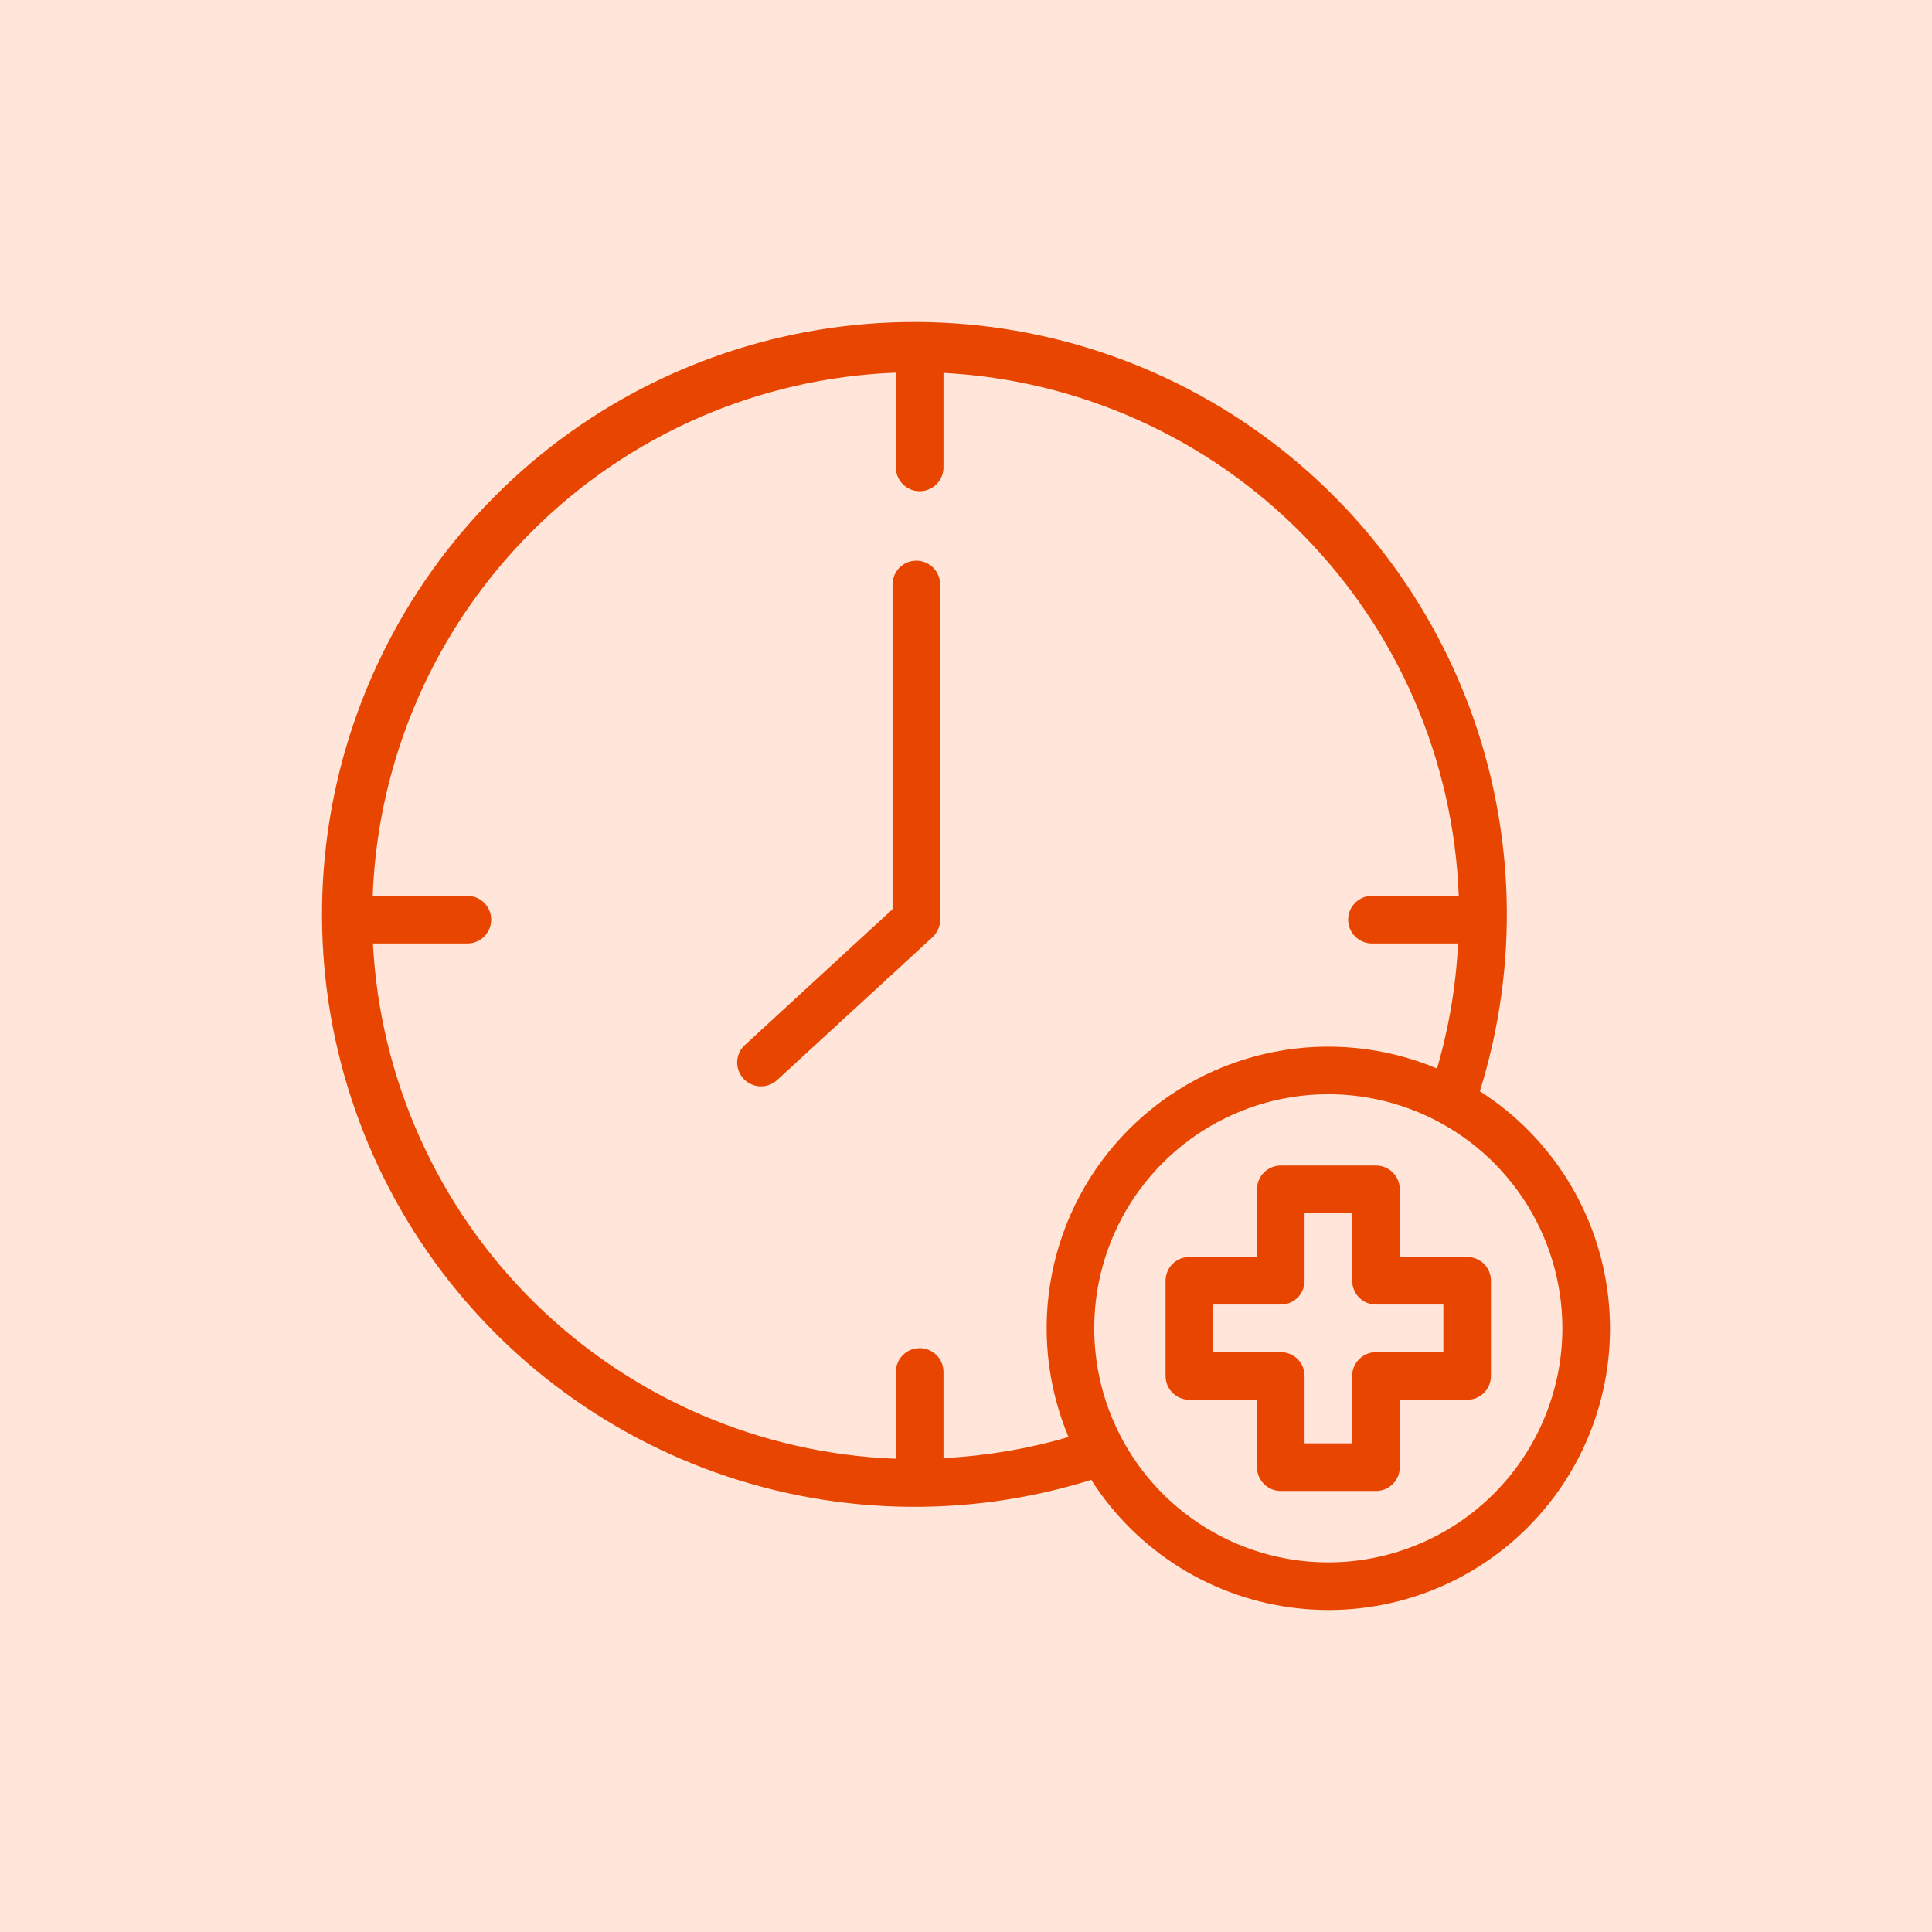 <?xml version="1.0" encoding="UTF-8"?> <svg xmlns="http://www.w3.org/2000/svg" width="60" height="60" viewBox="0 0 60 60" fill="none"><rect width="60" height="60" fill="#FFE5DA"></rect><path d="M28.458 17.412C28.361 17.412 28.265 17.431 28.175 17.468C28.085 17.505 28.004 17.56 27.935 17.628C27.867 17.697 27.812 17.779 27.775 17.868C27.738 17.958 27.719 18.054 27.719 18.151V28.237L23.133 32.454C22.988 32.586 22.902 32.771 22.894 32.967C22.886 33.163 22.956 33.354 23.089 33.498C23.221 33.643 23.406 33.728 23.602 33.737C23.798 33.745 23.989 33.675 24.134 33.542L28.959 29.107C29.034 29.037 29.094 28.953 29.135 28.86C29.176 28.766 29.198 28.665 29.197 28.562V18.151C29.197 17.955 29.12 17.767 28.981 17.629C28.842 17.49 28.654 17.412 28.458 17.412Z" fill="#E84600"></path><path d="M45.958 33.89C47.186 29.962 47.062 25.736 45.606 21.887C44.15 18.038 41.445 14.789 37.925 12.658C34.404 10.527 30.271 9.639 26.185 10.134C22.1 10.629 18.299 12.479 15.389 15.389C12.479 18.299 10.629 22.1 10.134 26.185C9.639 30.271 10.527 34.404 12.658 37.925C14.789 41.445 18.038 44.15 21.887 45.606C25.736 47.062 29.962 47.186 33.89 45.958C34.593 47.061 35.535 47.992 36.646 48.683C37.757 49.374 39.009 49.806 40.309 49.948C41.61 50.09 42.926 49.939 44.16 49.505C45.394 49.071 46.515 48.365 47.44 47.44C48.365 46.515 49.071 45.394 49.505 44.16C49.939 42.926 50.09 41.61 49.948 40.309C49.806 39.009 49.374 37.757 48.683 36.646C47.992 35.535 47.061 34.593 45.958 33.89ZM29.301 45.282V42.607C29.301 42.411 29.223 42.223 29.084 42.085C28.945 41.946 28.758 41.868 28.561 41.868C28.365 41.868 28.177 41.946 28.039 42.085C27.9 42.223 27.822 42.411 27.822 42.607V45.303C23.606 45.144 19.602 43.414 16.596 40.453C13.591 37.492 11.802 33.514 11.581 29.301H14.515C14.712 29.301 14.9 29.223 15.038 29.084C15.177 28.945 15.255 28.758 15.255 28.561C15.255 28.365 15.177 28.177 15.038 28.039C14.9 27.9 14.712 27.822 14.515 27.822H11.574C11.735 23.564 13.498 19.524 16.511 16.511C19.524 13.498 23.564 11.735 27.822 11.574V14.515C27.822 14.712 27.9 14.9 28.039 15.038C28.177 15.177 28.365 15.255 28.561 15.255C28.758 15.255 28.945 15.177 29.084 15.038C29.223 14.9 29.301 14.712 29.301 14.515V11.581C33.514 11.802 37.492 13.591 40.453 16.596C43.414 19.602 45.144 23.606 45.303 27.822H42.607C42.411 27.822 42.223 27.9 42.085 28.039C41.946 28.177 41.868 28.365 41.868 28.561C41.868 28.758 41.946 28.945 42.085 29.084C42.223 29.223 42.411 29.301 42.607 29.301H45.282C45.216 30.616 44.997 31.919 44.628 33.183C43.027 32.513 41.263 32.334 39.56 32.669C37.857 33.004 36.293 33.838 35.066 35.066C33.838 36.293 33.004 37.857 32.669 39.56C32.334 41.263 32.513 43.027 33.183 44.628C31.919 44.997 30.616 45.216 29.301 45.282ZM41.252 48.521C39.815 48.522 38.409 48.095 37.213 47.296C36.018 46.498 35.086 45.362 34.536 44.034C33.986 42.706 33.842 41.244 34.122 39.834C34.403 38.424 35.095 37.128 36.112 36.112C37.128 35.095 38.424 34.403 39.834 34.122C41.244 33.842 42.706 33.986 44.034 34.536C45.362 35.086 46.498 36.018 47.296 37.213C48.095 38.409 48.522 39.815 48.521 41.252C48.519 43.179 47.753 45.027 46.39 46.39C45.027 47.753 43.179 48.519 41.252 48.521Z" fill="#E84600"></path><path d="M45.564 39.036H43.472V36.937C43.472 36.839 43.453 36.743 43.416 36.654C43.379 36.564 43.324 36.482 43.256 36.414C43.187 36.345 43.105 36.291 43.016 36.253C42.926 36.216 42.83 36.197 42.733 36.197H39.776C39.679 36.197 39.583 36.216 39.493 36.253C39.403 36.291 39.322 36.345 39.253 36.414C39.184 36.482 39.13 36.564 39.093 36.654C39.056 36.743 39.036 36.839 39.036 36.937V39.036H36.937C36.84 39.036 36.744 39.055 36.654 39.092C36.564 39.129 36.483 39.184 36.414 39.252C36.346 39.321 36.291 39.403 36.254 39.492C36.217 39.582 36.198 39.678 36.198 39.775V42.732C36.198 42.829 36.217 42.926 36.254 43.015C36.291 43.105 36.346 43.187 36.414 43.255C36.483 43.324 36.564 43.378 36.654 43.415C36.744 43.453 36.84 43.472 36.937 43.472H39.036V45.564C39.036 45.76 39.114 45.948 39.253 46.086C39.392 46.225 39.58 46.303 39.776 46.303H42.733C42.83 46.303 42.926 46.284 43.016 46.247C43.105 46.21 43.187 46.155 43.256 46.087C43.324 46.018 43.379 45.936 43.416 45.847C43.453 45.757 43.472 45.661 43.472 45.564V43.472H45.564C45.661 43.472 45.757 43.453 45.847 43.415C45.937 43.378 46.018 43.324 46.087 43.255C46.156 43.187 46.21 43.105 46.247 43.015C46.284 42.926 46.303 42.829 46.303 42.732V39.775C46.303 39.579 46.225 39.391 46.087 39.252C45.948 39.114 45.76 39.036 45.564 39.036ZM44.825 41.993H42.733C42.537 41.993 42.349 42.071 42.21 42.21C42.071 42.348 41.993 42.536 41.993 42.732V44.824H40.515V42.732C40.515 42.635 40.496 42.539 40.459 42.449C40.422 42.36 40.367 42.278 40.299 42.209C40.23 42.141 40.148 42.086 40.059 42.049C39.969 42.012 39.873 41.993 39.776 41.993H37.676V40.514H39.776C39.873 40.515 39.969 40.495 40.059 40.458C40.148 40.421 40.23 40.367 40.299 40.298C40.367 40.23 40.422 40.148 40.459 40.058C40.496 39.968 40.515 39.872 40.515 39.775V37.676H41.993V39.775C41.993 39.872 42.013 39.968 42.05 40.058C42.087 40.148 42.141 40.23 42.21 40.298C42.279 40.367 42.36 40.421 42.45 40.458C42.539 40.495 42.636 40.515 42.733 40.514H44.825V41.993Z" fill="#E84600"></path></svg> 